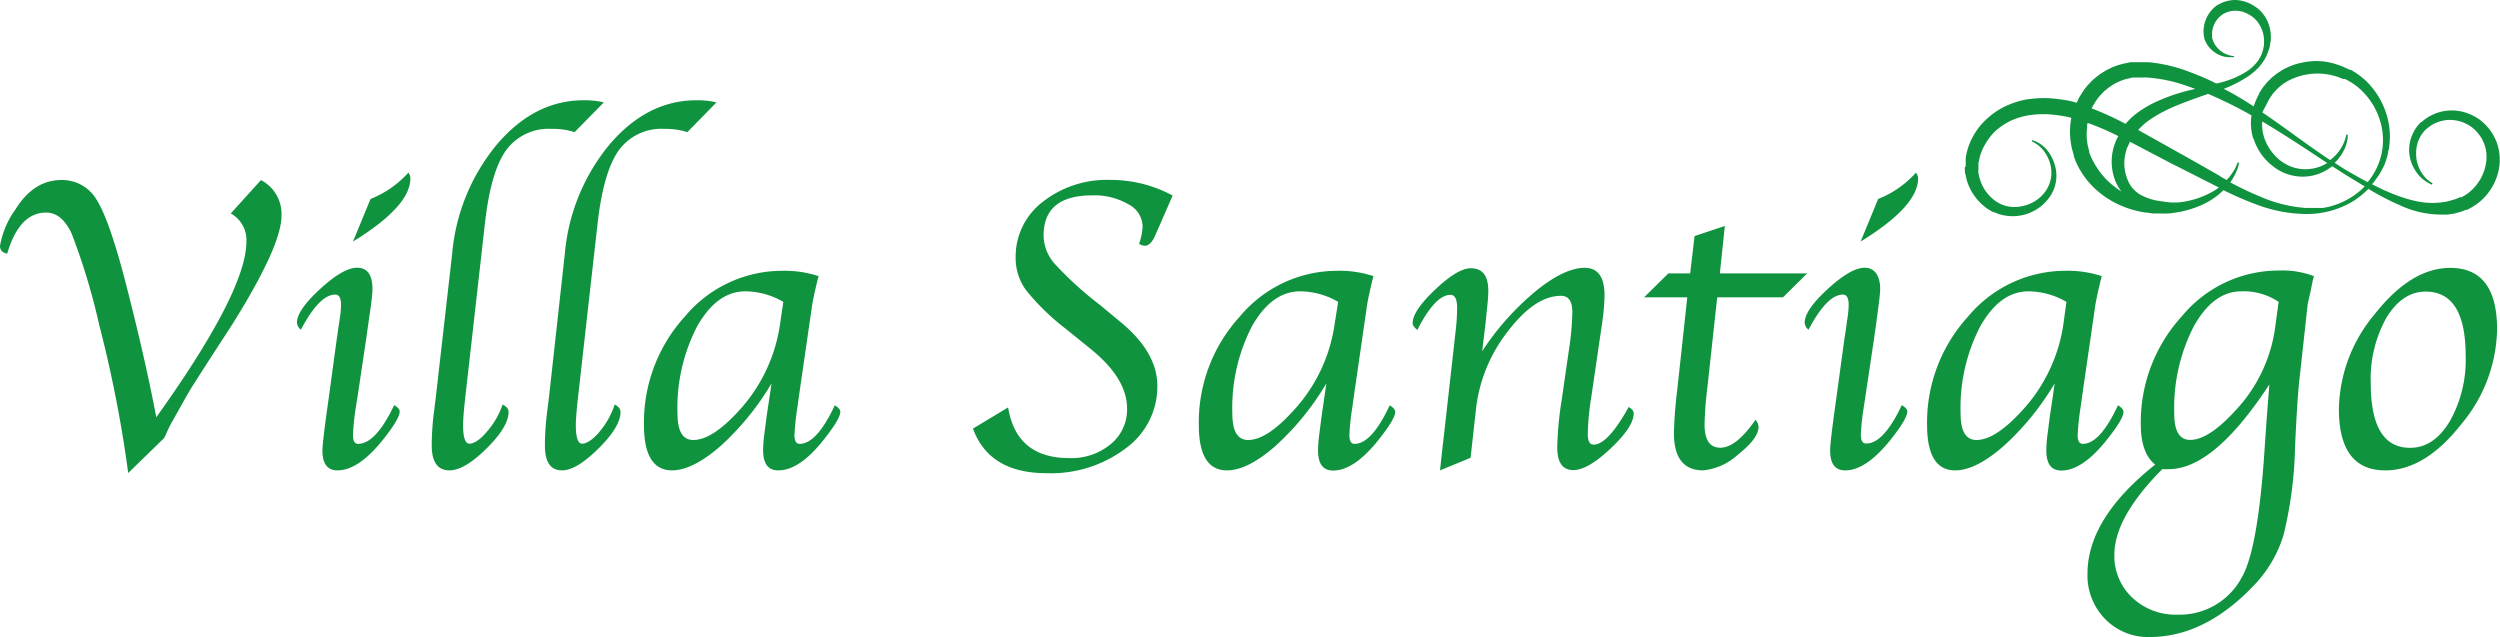 <svg xmlns="http://www.w3.org/2000/svg" viewBox="0 0 284.72 72.58"><defs><style>.cls-1{fill:#10933e;}</style></defs><title>Tavola disegno 1</title><g id="Livello_2" data-name="Livello 2"><path class="cls-1" d="M18.71,49.87l-4.11,4A143.32,143.32,0,0,0,11.3,37,74.1,74.1,0,0,0,8.15,26.58C7.4,25,6.44,24.21,5.25,24.21q-3.06,0-4.43,4.68C.24,28.77,0,28.46,0,28a10,10,0,0,1,1.78-4.18C3.16,21.6,4.91,20.5,7,20.5a4.56,4.56,0,0,1,4.08,2.38q1.46,2.39,3.35,9.79Q16.56,41,17.8,47.52q10.26-14.35,10.26-20a3.43,3.43,0,0,0-1.78-3.21l3.44-3.8a4.35,4.35,0,0,1,2.34,4.06Q32.06,28,26.42,37l-2.65,4.08-1.92,3c-.11.18-.5.83-1.15,2L19.62,48C19.46,48.24,19.16,48.87,18.71,49.87Z"/><path class="cls-1" d="M44.89,46.14c.42.25.63.49.63.73q0,.84-2,3.33c-1.83,2.25-3.52,3.37-5.09,3.37-1.14,0-1.71-.75-1.71-2.27,0-.64.24-2.6.71-5.9L38.3,39l.23-1.61.19-1.29a9.65,9.65,0,0,0,.12-1.38c0-.78-.22-1.17-.65-1.17-1.22,0-2.52,1.34-3.92,4a1.11,1.11,0,0,1-.45-.8q0-1.42,2.64-3.84t4.21-2.42c1.17,0,1.75.81,1.75,2.44q0,.47-.18,1.92L42,36.46c0,.12-.11.75-.26,1.89l-1,6.7-.24,1.5a27.73,27.73,0,0,0-.3,3c0,.67.19,1,.58,1C42.16,50.53,43.5,49.06,44.89,46.14ZM40.2,27.51l2-4.85a11.51,11.51,0,0,0,4.31-3,1.14,1.14,0,0,1,.23.68Q46.71,23.51,40.2,27.51Z"/><path class="cls-1" d="M57.24,46.07c.45.22.68.5.68.85q0,1.68-2.52,4.17t-4.23,2.48c-1.3,0-2-.94-2-2.81a29.82,29.82,0,0,1,.21-3.49l.26-2.09L51.5,28.87a22.52,22.52,0,0,1,5.12-12.45q4.27-5,9.85-5a9.44,9.44,0,0,1,2.3.24l-3.33,3.39a8,8,0,0,0-2.57-.37,6,6,0,0,0-5.26,2.47q-1.74,2.47-2.39,8.37L53,45.16c-.17,1.52-.26,2.6-.26,3.26,0,1.4.24,2.11.73,2.11s1.25-.47,2-1.39A9.19,9.19,0,0,0,57.24,46.07Z"/><path class="cls-1" d="M70,46.07c.45.22.67.5.67.85q0,1.68-2.52,4.17T64,53.57c-1.29,0-1.94-.94-1.94-2.81a29.82,29.82,0,0,1,.21-3.49l.26-2.09,1.8-16.31a22.59,22.59,0,0,1,5.12-12.45q4.29-5,9.86-5a9.35,9.35,0,0,1,2.29.24l-3.32,3.39a8,8,0,0,0-2.57-.37,6,6,0,0,0-5.26,2.47q-1.74,2.47-2.4,8.37L65.84,45.16c-.17,1.52-.26,2.6-.26,3.26,0,1.4.24,2.11.72,2.11s1.26-.47,2-1.39A9,9,0,0,0,70,46.07Z"/><path class="cls-1" d="M87.87,43.66a30.55,30.55,0,0,1-5.81,7.14c-2.12,1.85-4,2.77-5.51,2.77-2.14,0-3.21-1.72-3.21-5.18A17.91,17.91,0,0,1,78,36.05a14.44,14.44,0,0,1,11.08-5.21,12.36,12.36,0,0,1,4.15.61c-.08.28-.13.45-.14.51l-.29,1.24q-.27,1.29-.3,1.5L91,45.05l-.21,1.5a28.69,28.69,0,0,0-.31,3c0,.67.2,1,.59,1,1.3,0,2.64-1.47,4-4.39q.63.38.63.75c0,.55-.67,1.65-2,3.31Q91,53.58,88.62,53.57c-1.14,0-1.71-.76-1.71-2.29a15.61,15.61,0,0,1,.16-2l.24-1.87.31-2.07Zm1.34-9.28a8.71,8.71,0,0,0-4.31-1.2c-2.19,0-4,1.34-5.51,4a20.14,20.14,0,0,0-2.23,9.93c0,2,.6,3,1.8,3q2.1,0,5.05-3.18A18.45,18.45,0,0,0,88.84,36.9Z"/><path class="cls-1" d="M110.81,48.81l4-2.41q.95,5.76,6.93,5.77a7,7,0,0,0,4.76-1.59,5.09,5.09,0,0,0,1.86-4.06q0-3.41-4.11-6.75l-2.84-2.3A26,26,0,0,1,116.82,33a6.2,6.2,0,0,1-1.15-3.67A7.84,7.84,0,0,1,118.74,23a11.85,11.85,0,0,1,7.75-2.51,14.83,14.83,0,0,1,7.06,1.78l-1.36,3.12-.61,1.38c-.34.82-.75,1.22-1.22,1.22a1.14,1.14,0,0,1-.63-.23,7,7,0,0,0,.4-2,2.92,2.92,0,0,0-1.65-2.51,7.68,7.68,0,0,0-4.09-1q-5.53,0-5.54,4.58A4.94,4.94,0,0,0,120.08,30a39.56,39.56,0,0,0,5.13,4.68l2.27,1.88c2.89,2.34,4.33,4.81,4.33,7.39a8.69,8.69,0,0,1-3.59,7.1,14.09,14.09,0,0,1-9,2.84Q112.66,53.9,110.81,48.81Z"/><path class="cls-1" d="M151.06,43.66a30.55,30.55,0,0,1-5.81,7.14q-3.18,2.78-5.52,2.77c-2.13,0-3.2-1.72-3.2-5.18a17.86,17.86,0,0,1,4.67-12.34,14.44,14.44,0,0,1,11.08-5.21,12.3,12.3,0,0,1,4.14.61c-.07.28-.12.45-.14.51L156,33.2q-.28,1.29-.3,1.5l-1.5,10.35-.21,1.5a26,26,0,0,0-.31,3c0,.67.2,1,.59,1,1.3,0,2.64-1.47,4-4.39q.63.38.63.75c0,.55-.67,1.65-2,3.31q-2.74,3.38-5.08,3.37c-1.14,0-1.71-.76-1.71-2.29a15.61,15.61,0,0,1,.16-2l.24-1.87.3-2.07Zm1.34-9.28a8.71,8.71,0,0,0-4.32-1.2c-2.18,0-4,1.34-5.51,4a20.26,20.26,0,0,0-2.22,9.93c0,2,.6,3,1.8,3q2.08,0,5-3.18A18.31,18.31,0,0,0,152,36.9Z"/><path class="cls-1" d="M167.48,52.14,164,53.57l.07-.65.19-1.74.19-1.64,1.22-10.87.14-1.25a23.24,23.24,0,0,0,.14-2.34q0-1.5-.75-1.5-1.75,0-3.78,4c-.36-.29-.54-.55-.54-.77,0-.94.86-2.21,2.57-3.83s3.06-2.43,4.05-2.43c1.35,0,2,.86,2,2.58a17.18,17.18,0,0,1-.12,1.76l-.19,1.9L169,38.36,168.8,40a30.66,30.66,0,0,1,6.06-6.81q3.28-2.68,5.61-2.69c1.52,0,2.27,1.06,2.27,3.16a25.46,25.46,0,0,1-.24,2.88l-1.28,8.74a29.62,29.62,0,0,0-.39,4.14c0,.81.22,1.22.66,1.22q1.62,0,4-4.29.57.34.57.72,0,1.53-2.62,4t-4.26,2.47c-1.22,0-1.83-.87-1.83-2.62a39.43,39.43,0,0,1,.5-5.32l.82-5.67a32,32,0,0,0,.4-4.39c0-1.23-.43-1.85-1.29-1.85-2,0-4,1.36-6.07,4.07a17.47,17.47,0,0,0-3.6,8.73Z"/><path class="cls-1" d="M195.57,33.86l-1.13,10.36a40.5,40.5,0,0,0-.31,4.13q0,2.64,1.8,2.64t4-3.18a1.35,1.35,0,0,1,.35.79c0,.88-.77,1.93-2.31,3.14a6.88,6.88,0,0,1-4,1.83q-3.33,0-3.33-4.26a49.82,49.82,0,0,1,.4-5.09l1.12-10.36h-4.92L190,31.14h2.49l.5-4.26,3.45-1.15-.57,5.41h9.94l-2.75,2.72Z"/><path class="cls-1" d="M216.59,46.14c.42.25.63.49.63.73q0,.84-2,3.33-2.75,3.38-5.08,3.37c-1.14,0-1.71-.75-1.71-2.27,0-.64.23-2.6.7-5.9L210,39l.24-1.61.18-1.29a9.65,9.65,0,0,0,.12-1.38c0-.78-.22-1.17-.65-1.17q-1.81,0-3.92,4a1.09,1.09,0,0,1-.44-.8c0-.95.87-2.23,2.63-3.84s3.16-2.42,4.21-2.42,1.76.81,1.76,2.44c0,.31-.07,1-.19,1.92l-.21,1.57c0,.12-.1.75-.26,1.89l-1,6.7-.23,1.5a26,26,0,0,0-.31,3c0,.67.2,1,.58,1C213.86,50.53,215.21,49.06,216.59,46.14ZM211.9,27.51l2-4.85a11.43,11.43,0,0,0,4.31-3,1.15,1.15,0,0,1,.24.68Q218.42,23.51,211.9,27.51Z"/><path class="cls-1" d="M234,43.66a30.55,30.55,0,0,1-5.81,7.14c-2.12,1.85-3.95,2.77-5.52,2.77-2.13,0-3.2-1.72-3.2-5.18a17.91,17.91,0,0,1,4.67-12.34,14.44,14.44,0,0,1,11.08-5.21,12.36,12.36,0,0,1,4.15.61c-.08.28-.13.45-.14.51l-.29,1.24q-.27,1.29-.3,1.5l-1.5,10.35-.21,1.5a28.69,28.69,0,0,0-.31,3c0,.67.2,1,.59,1,1.3,0,2.64-1.47,4-4.39q.63.38.63.75c0,.55-.67,1.65-2,3.31-1.82,2.25-3.52,3.37-5.08,3.37-1.14,0-1.71-.76-1.71-2.29a15.61,15.61,0,0,1,.16-2l.24-1.87.31-2.07Zm1.34-9.28a8.71,8.71,0,0,0-4.31-1.2c-2.19,0-4,1.34-5.51,4a20.14,20.14,0,0,0-2.23,9.93c0,2,.6,3,1.8,3q2.1,0,5.05-3.18A18.45,18.45,0,0,0,235,36.9Z"/><path class="cls-1" d="M263.53,31.45c-.07.28-.12.45-.14.51l-.25,1.25q-.31,1.35-.33,1.5l-.94,8.57q-.24,2.16-.49,7.57a46.37,46.37,0,0,1-1.29,10,14.18,14.18,0,0,1-3.4,5.82q-5.58,5.88-11.88,5.88a6.83,6.83,0,0,1-5.07-2.06,7.07,7.07,0,0,1-2-5.15q0-6.3,7.71-12.43-1.63-1.29-1.64-4.55a17.9,17.9,0,0,1,4.66-12.32,14.31,14.31,0,0,1,11-5.23A10.23,10.23,0,0,1,263.53,31.45Zm-5.07,12.32q-6.31,9.66-11.45,9.66a7.09,7.09,0,0,1-.75,0q-5.46,5.49-5.46,9.76a6.5,6.5,0,0,0,2.08,4.91A7.16,7.16,0,0,0,248,70a8,8,0,0,0,7.27-4.17q1.93-3.21,2.68-15.3C258.16,47.51,258.33,45.25,258.46,43.77Zm1.05-9.39a7.16,7.16,0,0,0-4.25-1.2c-2.14,0-3.95,1.35-5.42,4a20.35,20.35,0,0,0-2.22,9.92c0,2,.6,3,1.81,3q2.06,0,5-3.18a17.16,17.16,0,0,0,4.73-10Z"/><path class="cls-1" d="M271.64,53.57q-5.26,0-5.27-7a17.26,17.26,0,0,1,4.12-10.84q4.13-5.22,8.56-5.22,5.34,0,5.34,7a17.26,17.26,0,0,1-4.12,10.85Q276.15,53.58,271.64,53.57ZM274.48,51q2.7,0,4.51-3a14.22,14.22,0,0,0,1.82-7.48q0-7.3-4.55-7.31-2.67,0-4.49,3A14.24,14.24,0,0,0,270,43.63C270,48.51,271.46,51,274.48,51Z"/><path class="cls-1" d="M223.77,19v.26c0,.18,0,.42.07.61s.08.38.13.57a6.06,6.06,0,0,0,2.58,3.47l.45.25.06,0,.05,0h0l.1.05.22.09a4.3,4.3,0,0,0,1,.26,5.14,5.14,0,0,0,4.77-1.82,4.25,4.25,0,0,0,1-2.68,4.2,4.2,0,0,0-.16-1.2,4.57,4.57,0,0,0-.4-1,3.89,3.89,0,0,0-1-1.26,3.46,3.46,0,0,0-.86-.52l-.32-.13-.06.15a1.82,1.82,0,0,1,.29.15,3.51,3.51,0,0,1,.75.57,3.94,3.94,0,0,1,.84,1.24,4,4,0,0,1,.33,2,3.76,3.76,0,0,1-1,2.15,4.27,4.27,0,0,1-2.44,1.29,3.85,3.85,0,0,1-1.51,0,3.37,3.37,0,0,1-.72-.23l-.2-.09-.1-.05h0s0,0,0,0l0,0c-.12-.07-.24-.14-.35-.22a4.73,4.73,0,0,1-1.88-2.79,3.29,3.29,0,0,1-.09-.43,3,3,0,0,1,0-.43v-.47c0-.15,0-.3.06-.46a5.45,5.45,0,0,1,.64-1.78A6.88,6.88,0,0,1,227.17,15a7.49,7.49,0,0,1,1.71-1.19,8.11,8.11,0,0,1,2-.65,11,11,0,0,1,2.24-.15,15.82,15.82,0,0,1,2.33.3l.45.11a8.2,8.2,0,0,0,0,3.16,3.27,3.27,0,0,0,.13.56l.15.55v0s0,.06,0,.07l0,.06.05.11.09.24.09.24.12.26.26.51.28.47a3.58,3.58,0,0,0,.31.45l.32.43a10.1,10.1,0,0,0,3.15,2.55,11.09,11.09,0,0,0,3.5,1.13c.29,0,.57.08.86.1l.42,0h.41a7.49,7.49,0,0,0,.81,0c.27,0,.53-.05.78-.08a11.22,11.22,0,0,0,2.77-.74,8.69,8.69,0,0,0,2.11-1.2,9,9,0,0,0,.71-.63,40.61,40.61,0,0,0,3.76,1.63,16.47,16.47,0,0,0,5.46,1.08A10.26,10.26,0,0,0,267.85,23a9.42,9.42,0,0,0,1.88-1.49,30.86,30.86,0,0,0,3.89,2,11.22,11.22,0,0,0,4.54.93l.59,0,.58-.09c.19,0,.4-.09.59-.14a4.73,4.73,0,0,0,.56-.17l.25-.1.12-.05.06,0h0l.07,0,.53-.28.5-.32c.16-.11.31-.24.46-.36a6.41,6.41,0,0,0,2.16-3.89,5.9,5.9,0,0,0-.09-2.18,5.59,5.59,0,0,0-.34-1l-.21-.41-.08-.14-.07-.11-.14-.22a5.64,5.64,0,0,0-1.41-1.43,5.81,5.81,0,0,0-1.74-.8,5.12,5.12,0,0,0-3.45.29l-.37.18-.36.22-.17.12-.14.11-.26.22-.06,0,0,0-.07.07-.13.14a2.26,2.26,0,0,0-.25.29,4.48,4.48,0,0,0-.39.61,4.41,4.41,0,0,0-.51,2.48A4.57,4.57,0,0,0,275,19.3a4,4,0,0,0,.94,1.11,4,4,0,0,0,.74.49l.27.13.09-.15-.25-.17a3,3,0,0,1-.62-.54,4,4,0,0,1-1-2.81,3.77,3.77,0,0,1,.6-2,3.54,3.54,0,0,1,.34-.45,1.31,1.31,0,0,1,.21-.2l.11-.1.06-.05v0h0l.28-.2.15-.11.13-.07.26-.14.29-.12a4,4,0,0,1,2.65-.07,4.27,4.27,0,0,1,1.29.66,4.48,4.48,0,0,1,1,1.11l.11.17.05.07v0l0,.05.2.42a4.38,4.38,0,0,1,.21.72,4.45,4.45,0,0,1,0,1.63,5.33,5.33,0,0,1-1.65,3,4.38,4.38,0,0,1-.34.29l-.38.27-.4.22s-.05,0,0,0l0,0-.06,0-.12,0-.24.11a3.78,3.78,0,0,1-.46.17c-.14,0-.28.1-.44.13l-.48.11-.49.07a8.84,8.84,0,0,1-2.05,0,12.23,12.23,0,0,1-2.1-.48,19,19,0,0,1-2.09-.79c-.57-.24-1.12-.52-1.67-.8A8.83,8.83,0,0,0,271.45,19a2.92,2.92,0,0,0,.14-.31l.11-.33.12-.33.08-.31.08-.32c0-.13,0-.23.07-.35a5.13,5.13,0,0,0,.09-.67,8.43,8.43,0,0,0-.17-2.7,9,9,0,0,0-2.62-4.57l-.51-.43-.56-.4-.52-.32-.07,0-.06,0,0,0-.15-.07-.3-.14A8.76,8.76,0,0,0,264.66,7a7.86,7.86,0,0,0-2.52.14,7.38,7.38,0,0,0-2.3.89l-.51.33-.48.38a5.62,5.62,0,0,0-.44.41l-.21.21-.19.24-.2.24a1.5,1.5,0,0,0-.17.23l-.29.44-.05.09,0,.06-.07.13c-.05.08-.09.17-.13.25s-.16.35-.23.52-.14.37-.2.56c-1.1-.72-2.24-1.41-3.41-2a14.23,14.23,0,0,0,3.06-1.62c.14-.13.3-.24.45-.37l.42-.4.37-.44.33-.48a5.74,5.74,0,0,0,.47-1.06l.09-.25.08-.31c0-.19.06-.39.08-.58a4.48,4.48,0,0,0-.41-2.28,4.06,4.06,0,0,0-.68-1,3.92,3.92,0,0,0-.9-.71A4.06,4.06,0,0,0,254.42,0a4.3,4.3,0,0,0-1.07.2,3.27,3.27,0,0,0-.51.22l-.19.11,0,0h0l-.06,0-.1.07a3.69,3.69,0,0,0-1.53,3.17,3,3,0,0,0,.05.42,1.22,1.22,0,0,0,.05.17l0,.08v0c0,.05,0,0,0,0v0a3.93,3.93,0,0,0,.32.65,3.14,3.14,0,0,0,.86.88,2.92,2.92,0,0,0,1.56.54,2.24,2.24,0,0,0,.43,0l.14,0a.07.07,0,0,0,0-.14l-.14,0a2,2,0,0,1-.38-.09,2.68,2.68,0,0,1-1.21-.72,2.77,2.77,0,0,1-.55-.8,2.44,2.44,0,0,1-.16-.5s0-.21,0-.29a2.25,2.25,0,0,1,0-.26,2.76,2.76,0,0,1,1.26-2.11,2.84,2.84,0,0,1,2.83,0,2.72,2.72,0,0,1,.68.46,2.83,2.83,0,0,1,.55.63,3.61,3.61,0,0,1,.59,1.74,4,4,0,0,1,0,.49v.22h0l-.05.26a4,4,0,0,1-.32,1l-.26.46-.33.41-.37.38c-.13.12-.28.22-.42.34a10.17,10.17,0,0,1-3.68,1.52,28.09,28.09,0,0,0-3-1.3,17.57,17.57,0,0,0-4.77-1.13l-.62,0h-.66l-.57,0c-.2,0-.44.07-.66.11a8.33,8.33,0,0,0-1.26.35,6,6,0,0,0-.58.26,3.86,3.86,0,0,0-.57.3l-.54.33-.5.39-.24.2-.23.22-.43.45a7.2,7.2,0,0,0-.73,1c-.11.17-.22.35-.32.53l-.21.46c-.21,0-.42-.11-.63-.15a17.6,17.6,0,0,0-2.61-.35,12.88,12.88,0,0,0-2.63.17,10.17,10.17,0,0,0-2.47.85,8.88,8.88,0,0,0-2.07,1.49,7.68,7.68,0,0,0-1.49,2,7.17,7.17,0,0,0-.75,2.32c0,.2,0,.4,0,.6V19Zm15.32.49c-.09-.12-.17-.25-.25-.37s-.17-.24-.24-.37l-.22-.39L238.2,18l-.09-.19-.09-.24-.09-.24,0-.12,0,0s0,0,0,0v0l-.11-.44a3.12,3.12,0,0,1-.09-.44,5.5,5.5,0,0,1-.08-.91c0-.16,0-.31,0-.46l.05-.46,0-.24c0-.07,0-.15.05-.22v0l.13,0a31.5,31.5,0,0,1,3.37,1.46,6,6,0,0,0-.3,5.2,4.86,4.86,0,0,0,.46.84l.19.26A8.67,8.67,0,0,1,239.09,19.49Zm13.1,2.22A9.86,9.86,0,0,1,248,23.06h0l-.55,0c-.35,0-.88-.07-1.52-.17a6.23,6.23,0,0,1-2.12-.69,3,3,0,0,1-.52-.36c-.08-.06-.14-.13-.22-.2l-.25-.27,0,0h0s0,0,0,0v0l-.05-.07-.1-.14a2.82,2.82,0,0,1-.18-.29,4.84,4.84,0,0,1-.28-.66A4.91,4.91,0,0,1,242.2,17c0-.11.11-.26.17-.39a2.76,2.76,0,0,1,.18-.39l0-.09,4.59,2.41Q249.58,19.77,252,21l.7.35A4,4,0,0,1,252.19,21.71ZM258.08,12a4,4,0,0,1,.2-.42,1.28,1.28,0,0,1,.11-.2l.05-.11,0,0h0l0,0,.3-.43a1.73,1.73,0,0,1,.14-.2l.15-.17a5.75,5.75,0,0,1,1.48-1.22,7.16,7.16,0,0,1,6.08-.36l.25.1L267,9h0l.07,0c.18.09.36.18.53.28l.46.29.45.34a8,8,0,0,1,2.57,3.9,7.62,7.62,0,0,1,.31,2.43,7.41,7.41,0,0,1-.52,2.45,7.62,7.62,0,0,1-1.22,2.05c-.67-.34-1.31-.71-2-1.1s-1.18-.72-1.76-1.1a3.67,3.67,0,0,0,.43-.46l.28-.37c.09-.12.15-.26.22-.37a4.11,4.11,0,0,0,.32-.68,4.74,4.74,0,0,0,.24-1l0-.33-.16,0-.08.32a4.37,4.37,0,0,1-.34.89,5,5,0,0,1-.88,1.22,5.2,5.2,0,0,1-.55.47c-2.55-1.69-5-3.58-7.61-5.36l-.1-.06A6.36,6.36,0,0,1,258.08,12Zm-.44,1.83c2.52,1.5,5,3.14,7.4,4.74a5.49,5.49,0,0,1-.64.33,4.83,4.83,0,0,1-2.4.34,4.69,4.69,0,0,1-2.53-1.15,5.56,5.56,0,0,1-1.68-2.66A4.74,4.74,0,0,1,257.64,13.85Zm-1,1.92a6.43,6.43,0,0,0,2.19,3.16,5.48,5.48,0,0,0,3.13,1.2,5.23,5.23,0,0,0,2.75-.6,5.35,5.35,0,0,0,.9-.58c.63.4,1.25.81,1.89,1.2.33.21.67.41,1,.61l.81.49a8.06,8.06,0,0,1-1.69,1.33,8.56,8.56,0,0,1-2.44,1c-.21.05-.43.09-.65.12l-.32,0a3.11,3.11,0,0,1-.33,0c-.46,0-.89,0-1.33,0a15.74,15.74,0,0,1-5.16-1.3A35,35,0,0,1,254,20.77a6,6,0,0,0,.65-1.12c.07-.18.15-.33.19-.47l.1-.36.08-.28-.16-.05-.12.26-.14.33a3.91,3.91,0,0,1-.24.42,6,6,0,0,1-.77,1c-.35-.19-.69-.39-1-.59-1.58-.9-3.15-1.8-4.72-2.67l-4.36-2.44a10,10,0,0,1,.81-.78A12.06,12.06,0,0,1,246,12.92a19.07,19.07,0,0,1,1.93-.92c1.14-.46,2.33-.88,3.54-1.31.58.25,1.16.5,1.73.78,1.09.51,2.16,1.07,3.22,1.67A6.07,6.07,0,0,0,256.61,15.77Zm-18.32-3.63.25-.41a6.16,6.16,0,0,1,.56-.78l.34-.35.16-.18.19-.15.38-.31.41-.27a2.26,2.26,0,0,1,.43-.24c.15-.07.29-.15.45-.21a5.83,5.83,0,0,1,.93-.29c.16,0,.3-.08.48-.1l.57,0,.24,0h.26a4.87,4.87,0,0,1,.54,0,16.67,16.67,0,0,1,4.38.9c.38.12.75.26,1.12.4l-.31.07a21.32,21.32,0,0,0-2.21.62,20.84,20.84,0,0,0-2.14.87,12.11,12.11,0,0,0-2,1.21,7.28,7.28,0,0,0-1.27,1.21,33.27,33.27,0,0,0-3.69-1.7l-.17-.06Z"/></g></svg>